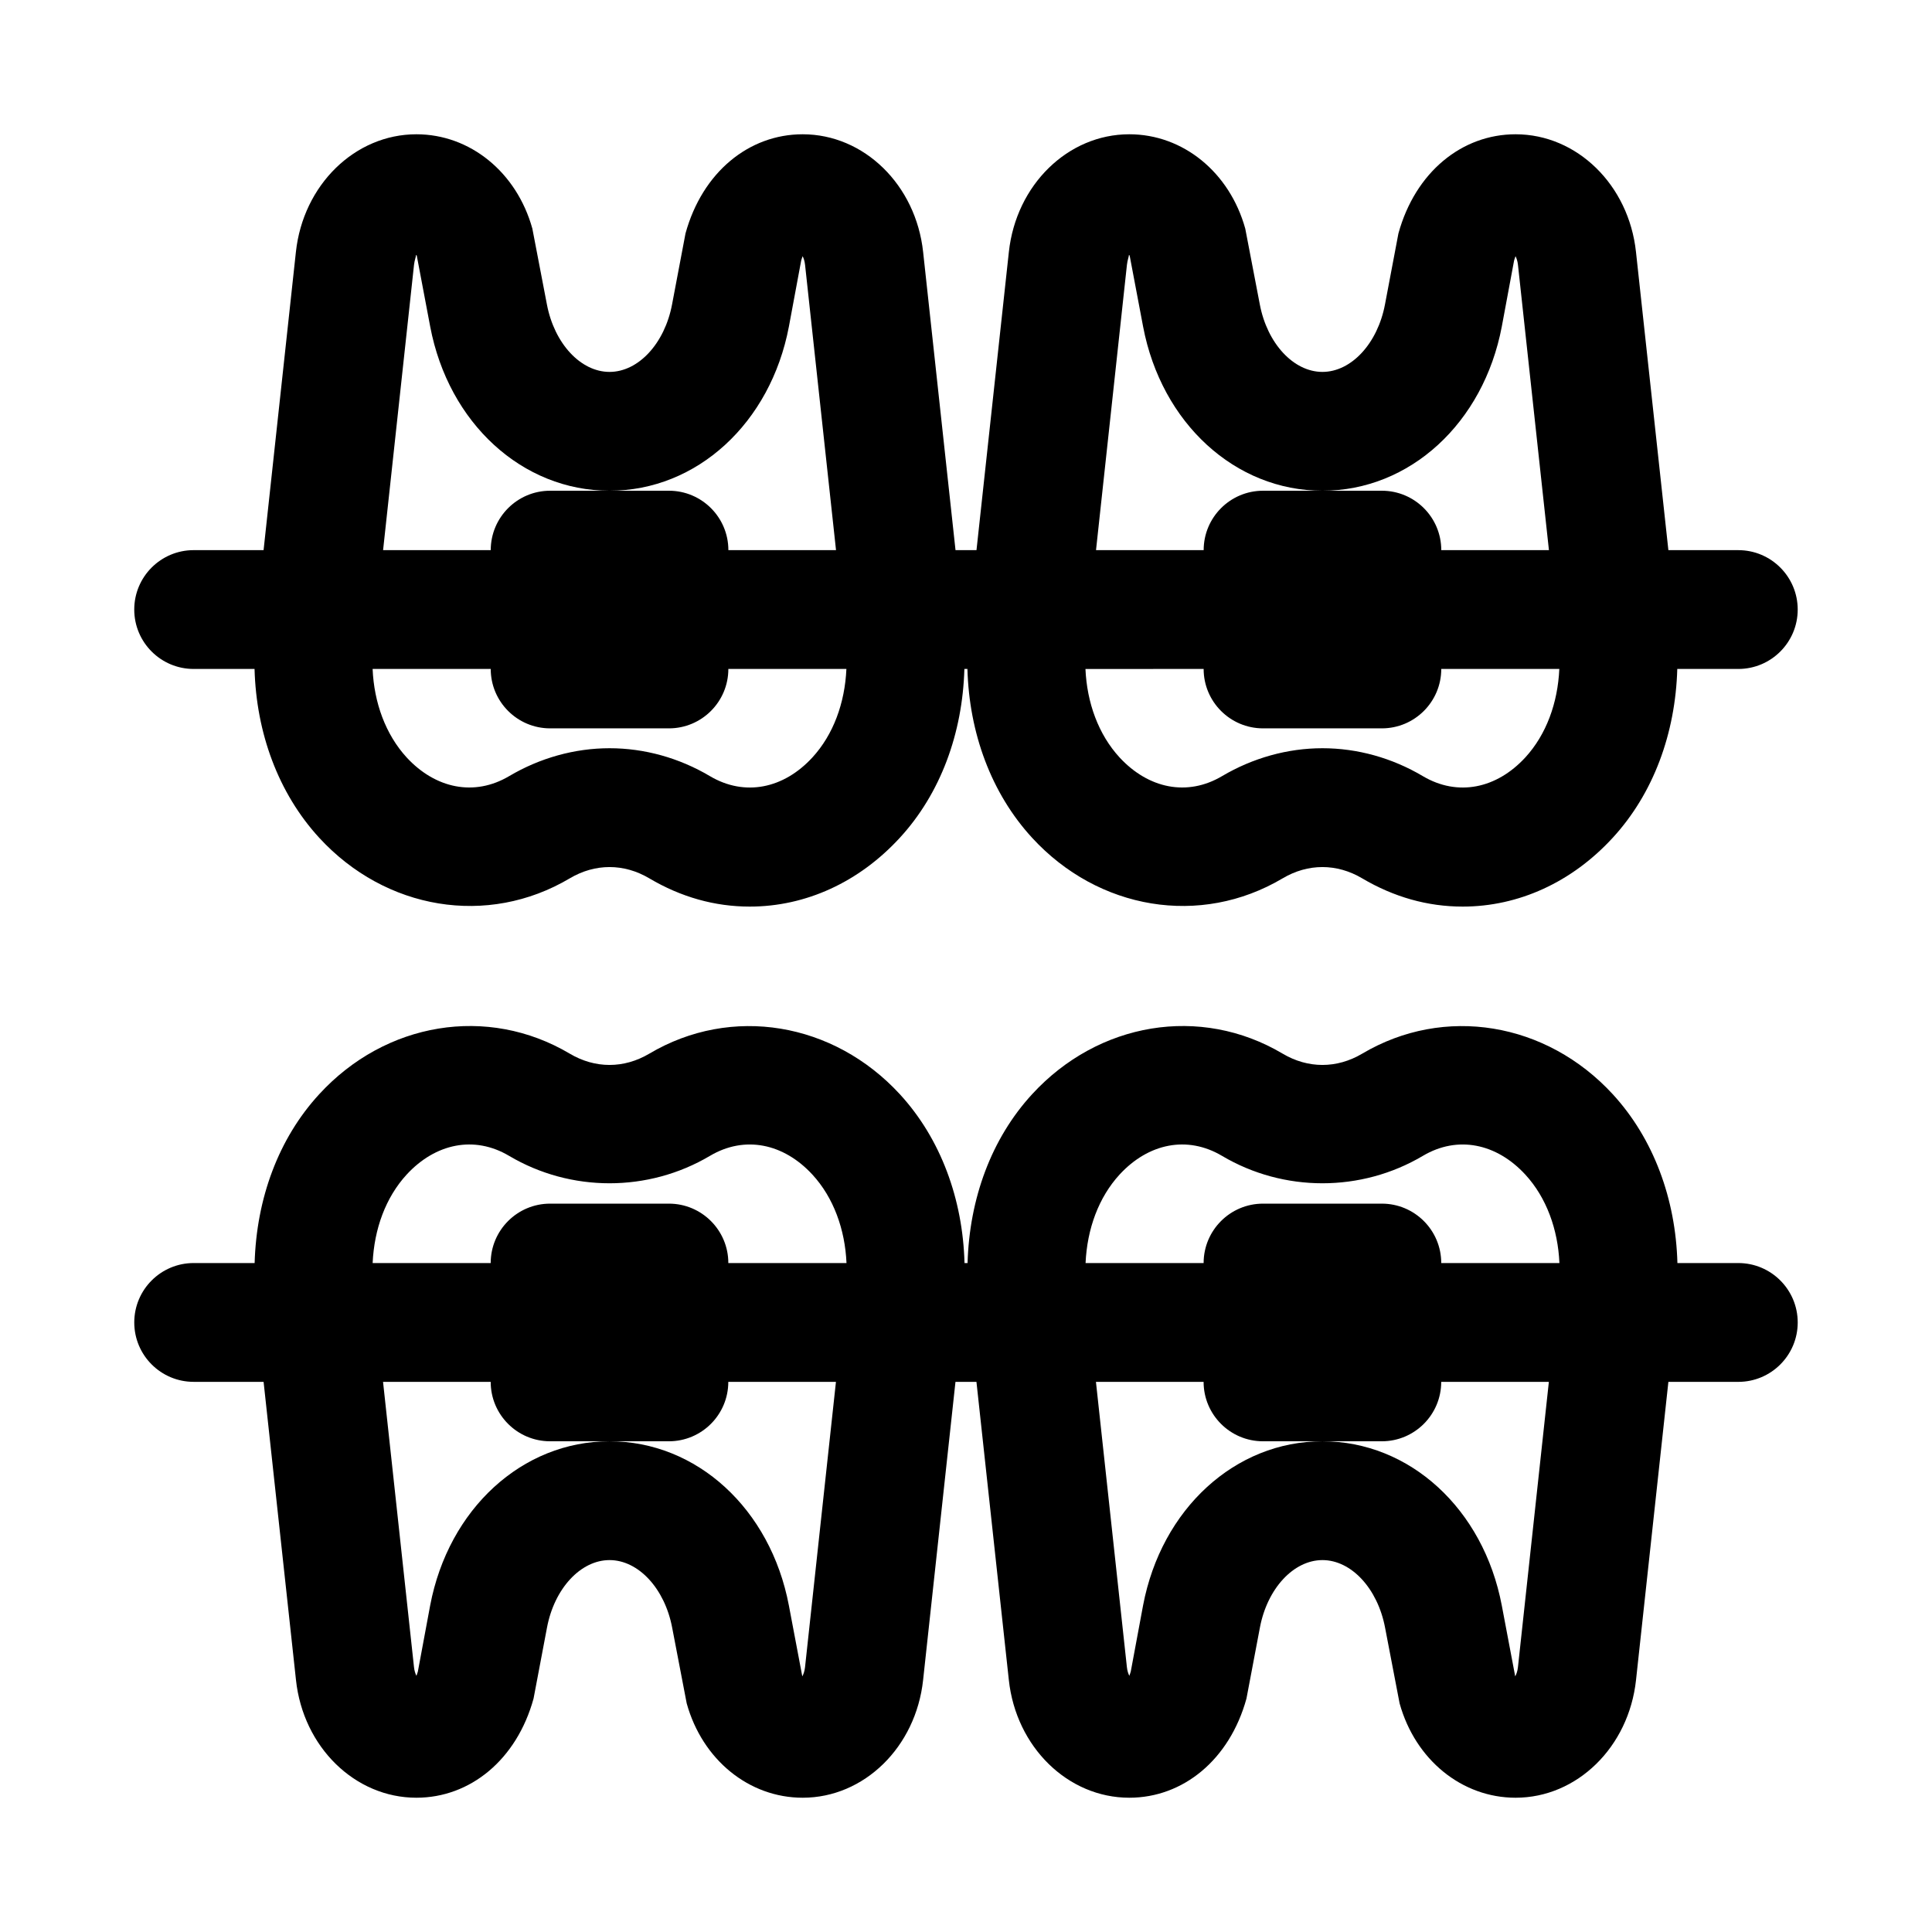 <?xml version="1.0" encoding="UTF-8"?>
<!-- Uploaded to: SVG Repo, www.svgrepo.com, Generator: SVG Repo Mixer Tools -->
<svg fill="#000000" width="800px" height="800px" version="1.1" viewBox="144 144 512 512" xmlns="http://www.w3.org/2000/svg">
 <g>
  <path d="m604.67 478.72h-16.137c-0.457-16.926-6.281-32.922-17.145-44.746-17.555-19.082-44.602-23.648-66.375-10.754-6.738 4-14.375 4-21.113 0-21.789-12.926-48.84-8.344-66.375 10.754-10.816 11.762-16.625 27.68-17.113 44.746h-0.805c-0.457-16.926-6.281-32.922-17.145-44.746-17.57-19.082-44.602-23.648-66.375-10.754-6.738 4-14.375 4-21.113 0-21.805-12.926-48.855-8.344-66.375 10.754-10.824 11.762-16.633 27.68-17.121 44.746h-16.156c-8.691 0-15.742 7.055-15.742 15.742 0 8.691 7.055 15.742 15.742 15.742h18.531l8.582 79.004c1.906 17.793 15.633 31.207 31.914 31.207 14.234 0 26.574-10.043 31.047-26.277l3.559-18.797c1.949-10.375 8.926-17.902 16.578-17.902s14.625 7.527 16.594 17.887l3.856 20.09c4.156 14.957 16.516 25 30.734 25 16.281 0 29.992-13.414 31.914-31.188l8.578-79.02h5.559l8.582 79.004c1.918 17.789 15.648 31.203 31.926 31.203 14.234 0 26.574-10.043 31.047-26.277l3.559-18.797c1.953-10.375 8.93-17.902 16.578-17.902 7.652 0 14.625 7.527 16.594 17.887l3.856 20.09c4.16 14.957 16.52 25 30.738 25 16.281 0 29.992-13.414 31.914-31.188l8.578-79.02h18.531c8.691 0 15.742-7.055 15.742-15.742 0-8.691-7.051-15.746-15.742-15.746zm-163.98-23.441c7.637-8.297 17.949-10.422 27.16-4.961 16.344 9.684 36.871 9.684 53.215 0 9.211-5.465 19.523-3.32 27.16 4.961 5.606 6.094 8.645 14.516 9.035 23.441h-31.316c0-8.691-7.055-15.742-15.742-15.742h-31.488c-8.691 0-15.742 7.055-15.742 15.742h-31.285c0.41-9.055 3.465-17.398 9.004-23.441zm-188.93 0c7.652-8.297 17.965-10.422 27.16-4.961 16.344 9.684 36.871 9.684 53.215 0 9.211-5.465 19.523-3.32 27.16 4.961 5.606 6.094 8.645 14.516 9.035 23.441h-31.316c0-8.691-7.055-15.742-15.742-15.742h-31.492c-8.691 0-15.742 7.055-15.742 15.742h-31.285c0.41-9.055 3.465-17.398 9.008-23.441zm105.58 130.55c-0.125 1.086-0.426 1.891-0.723 2.426l-3.559-18.797c-4.867-25.602-24.402-43.504-47.531-43.504s-42.668 17.902-47.531 43.516l-3.258 17.508c-0.125 0.457-0.285 0.836-0.379 1.133-0.27-0.535-0.535-1.289-0.645-2.297l-8.203-75.602h28.527c0 8.691 7.055 15.742 15.742 15.742h31.484c8.691 0 15.742-7.055 15.742-15.742h28.527zm188.93 0c-0.125 1.086-0.426 1.891-0.723 2.426l-3.559-18.797c-4.867-25.602-24.406-43.504-47.535-43.504-23.129 0-42.668 17.902-47.531 43.516l-3.258 17.508c-0.125 0.457-0.285 0.836-0.379 1.133-0.27-0.535-0.535-1.289-0.645-2.297l-8.203-75.602h28.531c0 8.691 7.055 15.742 15.742 15.742h31.484c8.691 0 15.742-7.055 15.742-15.742h28.527z"/>
  <path d="m195.32 321.28h16.137c0.457 16.926 6.281 32.922 17.145 44.746 17.57 19.113 44.602 23.664 66.375 10.754 6.738-4 14.375-4 21.113 0 8.379 4.957 17.324 7.477 26.598 7.477 14.848 0 28.969-6.473 39.77-18.23 10.816-11.762 16.625-27.695 17.113-44.746h0.805c0.457 16.926 6.281 32.922 17.145 44.746 17.555 19.113 44.602 23.664 66.375 10.754 6.738-4 14.375-4 21.113 0 8.391 4.957 17.332 7.477 26.605 7.477 14.848 0 28.969-6.473 39.77-18.23 10.816-11.762 16.625-27.695 17.113-44.746h16.172c8.691 0 15.742-7.055 15.742-15.742 0-8.691-7.055-15.742-15.742-15.742h-18.531l-8.582-79.004c-1.902-17.793-15.633-31.207-31.91-31.207-14.234 0-26.574 10.043-31.047 26.277l-3.559 18.797c-1.953 10.375-8.93 17.902-16.582 17.902-7.652 0-14.625-7.527-16.594-17.887l-3.856-20.09c-4.156-14.957-16.516-25-30.734-25-16.281 0-29.992 13.414-31.914 31.188l-8.578 79.02h-5.559l-8.582-79.004c-1.918-17.789-15.648-31.203-31.926-31.203-14.234 0-26.574 10.043-31.047 26.277l-3.559 18.797c-1.953 10.375-8.926 17.902-16.578 17.902s-14.629-7.527-16.594-17.887l-3.859-20.105c-4.156-14.941-16.516-24.984-30.73-24.984-16.281 0-30.008 13.414-31.93 31.188l-8.566 79.02h-18.531c-8.691 0-15.742 7.055-15.742 15.742 0 8.695 7.055 15.746 15.742 15.746zm163.98 23.445c-7.621 8.297-17.934 10.422-27.16 4.961-8.172-4.848-17.383-7.398-26.609-7.398s-18.438 2.566-26.609 7.398c-9.195 5.449-19.523 3.32-27.16-4.961-5.582-6.094-8.637-14.516-9.016-23.445h31.301c0 8.691 7.055 15.742 15.742 15.742h31.488c8.691 0 15.742-7.055 15.742-15.742h31.285c-0.41 9.055-3.461 17.398-9.004 23.445zm188.93 0c-7.637 8.297-17.934 10.422-27.16 4.961-8.172-4.848-17.383-7.398-26.609-7.398-9.227 0-18.438 2.566-26.609 7.398-9.211 5.449-19.508 3.32-27.16-4.961-5.606-6.094-8.645-14.516-9.035-23.441l31.32-0.004c0 8.691 7.055 15.742 15.742 15.742h31.488c8.691 0 15.742-7.055 15.742-15.742h31.285c-0.41 9.055-3.465 17.398-9.004 23.445zm-105.58-130.55c0.141-1.242 0.504-2.094 0.535-2.629 0.094 0.094 0.172 0.156 0.188 0.188l3.559 18.812c4.867 25.602 24.406 43.504 47.531 43.504 23.129 0 42.668-17.902 47.531-43.516l3.258-17.508c0.125-0.457 0.285-0.836 0.379-1.133 0.27 0.535 0.535 1.289 0.645 2.297l8.207 75.602h-28.531c0-8.691-7.055-15.742-15.742-15.742h-31.484c-8.691 0-15.742 7.055-15.742 15.742h-28.527zm-188.93 0c0.145-1.242 0.52-2.109 0.539-2.629 0.094 0.094 0.172 0.156 0.188 0.188l3.559 18.812c4.863 25.602 24.402 43.504 47.531 43.504s42.668-17.902 47.531-43.516l3.258-17.508c0.125-0.457 0.285-0.836 0.379-1.133 0.27 0.535 0.535 1.289 0.645 2.297l8.203 75.602h-28.527c0-8.691-7.055-15.742-15.742-15.742h-31.492c-8.691 0-15.742 7.051-15.742 15.742h-28.527z"/>
 </g>
</svg>